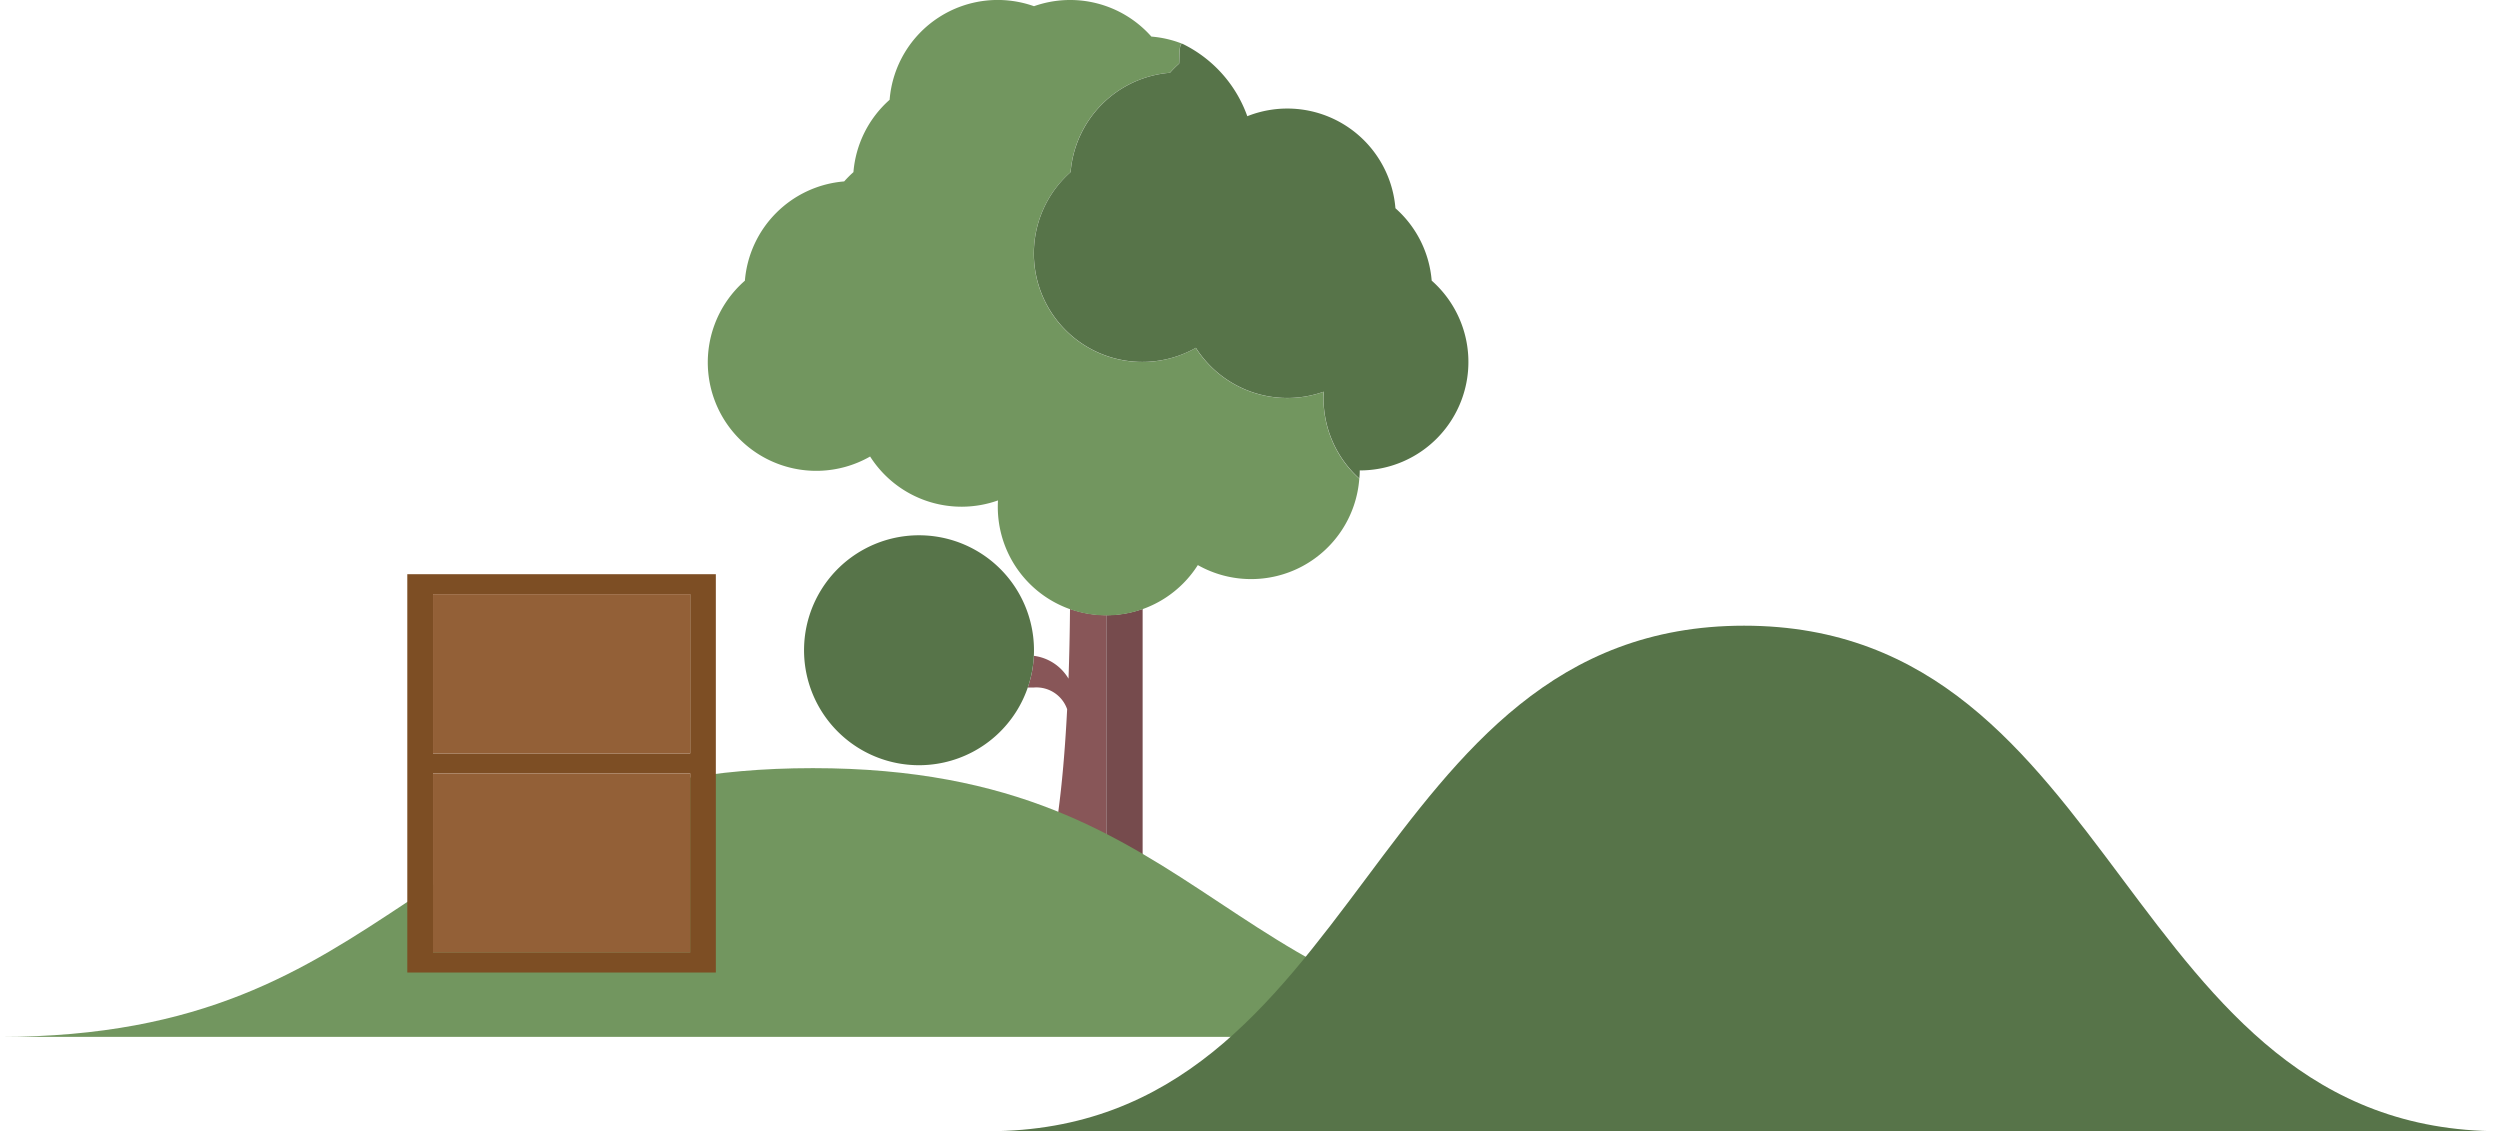 <?xml version="1.0" encoding="UTF-8"?> <svg xmlns="http://www.w3.org/2000/svg" width="40.657mm" height="18.397mm" viewBox="0 0 115.249 52.149"><defs><style>.cls-1{fill:#885658;}.cls-2{fill:#764b4d;}.cls-3{fill:#577449;}.cls-4{fill:#72965f;}.cls-5{fill:#7d4e24;}.cls-6{fill:#936037;}</style></defs><g id="Ebene_2" data-name="Ebene 2"><g id="Ebene_1-2" data-name="Ebene 1"><path class="cls-1" d="M49.327,28.07c-.01,1.168-.034,2.237-.069,3.216a2.181,2.181,0,0,0-1.6-1.053,4.976,4.976,0,0,1-.28,1.461h.286a1.5,1.5,0,0,1,1.531,1c-.4,7.874-1.531,9.01-1.531,9.01A1.634,1.634,0,0,0,46,43.371h5V28.358A5,5,0,0,1,49.327,28.07Z"></path><path class="cls-1" d="M54.338,41.7h0Z"></path><path class="cls-1" d="M55.542,42.167A1.912,1.912,0,0,1,56,43.3,1.548,1.548,0,0,0,55.542,42.167Z"></path><path class="cls-2" d="M51,43.371h5v-.035l0-.033a1.912,1.912,0,0,0-.461-1.136,1.553,1.553,0,0,0-1.169-.463h-.035a1.5,1.5,0,0,1-1.46-.835,2.091,2.091,0,0,1-.2-.759V40.1q0-.033,0-.051V28.071A5.008,5.008,0,0,1,51,28.358Z"></path><path class="cls-3" d="M47.666,30.026a5.3,5.3,0,1,0-.006.207C47.663,30.164,47.666,30.1,47.666,30.026Z"></path><path class="cls-4" d="M61.011,18.349c0-.1,0-.193.008-.289a5,5,0,0,1-5.894-2.023,5,5,0,0,1-5.773-8.1A5,5,0,0,1,53.93,3.354a5.037,5.037,0,0,1,.426-.426c.025-.309-.017-.975.159-.906h0a4.977,4.977,0,0,0-1.437-.336,5,5,0,0,0-5.412-1.4A5,5,0,0,0,41.011,4.6a4.991,4.991,0,0,0-1.668,3.336,5.049,5.049,0,0,0-.426.427,5,5,0,0,0-4.578,4.577,5,5,0,0,0,5.773,8.105,5,5,0,0,0,5.895,2.024c-.006.095-.009.192-.009.289a5,5,0,0,0,9.221,2.692,5,5,0,0,0,7.444-3.981A4.99,4.99,0,0,1,61.011,18.349Z"></path><path class="cls-3" d="M66,12.936A4.991,4.991,0,0,0,64.329,9.6,5,5,0,0,0,57.5,5.357a5.918,5.918,0,0,0-2.98-3.334h0c-.176-.069-.134.6-.159.906a5.037,5.037,0,0,0-.426.426,5,5,0,0,0-4.578,4.578,5,5,0,0,0,5.773,8.1,5,5,0,0,0,5.894,2.023c0,.1-.008.192-.008.289a4.99,4.99,0,0,0,1.652,3.716v0c0-.058.008-.116.011-.175s.005-.135.005-.2A5,5,0,0,0,66,12.936Z"></path><path class="cls-4" d="M37.473,35.411C18.737,35.411,18.737,47.8,0,47.8H74.945C56.209,47.8,56.209,35.411,37.473,35.411Z"></path><path class="cls-3" d="M80.4,28.844c-17.427,0-17.427,23.305-34.855,23.305h69.708C97.822,52.149,97.822,28.844,80.4,28.844Z"></path><path class="cls-5" d="M31.818,44.833H33V26.471H18.776V44.833H31.818Zm-11.856-10.1V27.389H31.818v7.345H19.962Zm0,.918H31.818v8.263H19.962Z"></path><polygon class="cls-6" points="31.818 34.734 31.818 27.389 19.962 27.389 19.962 34.734 31.818 34.734 31.818 34.734"></polygon><rect class="cls-6" x="19.962" y="35.652" width="11.856" height="8.263"></rect></g></g></svg> 